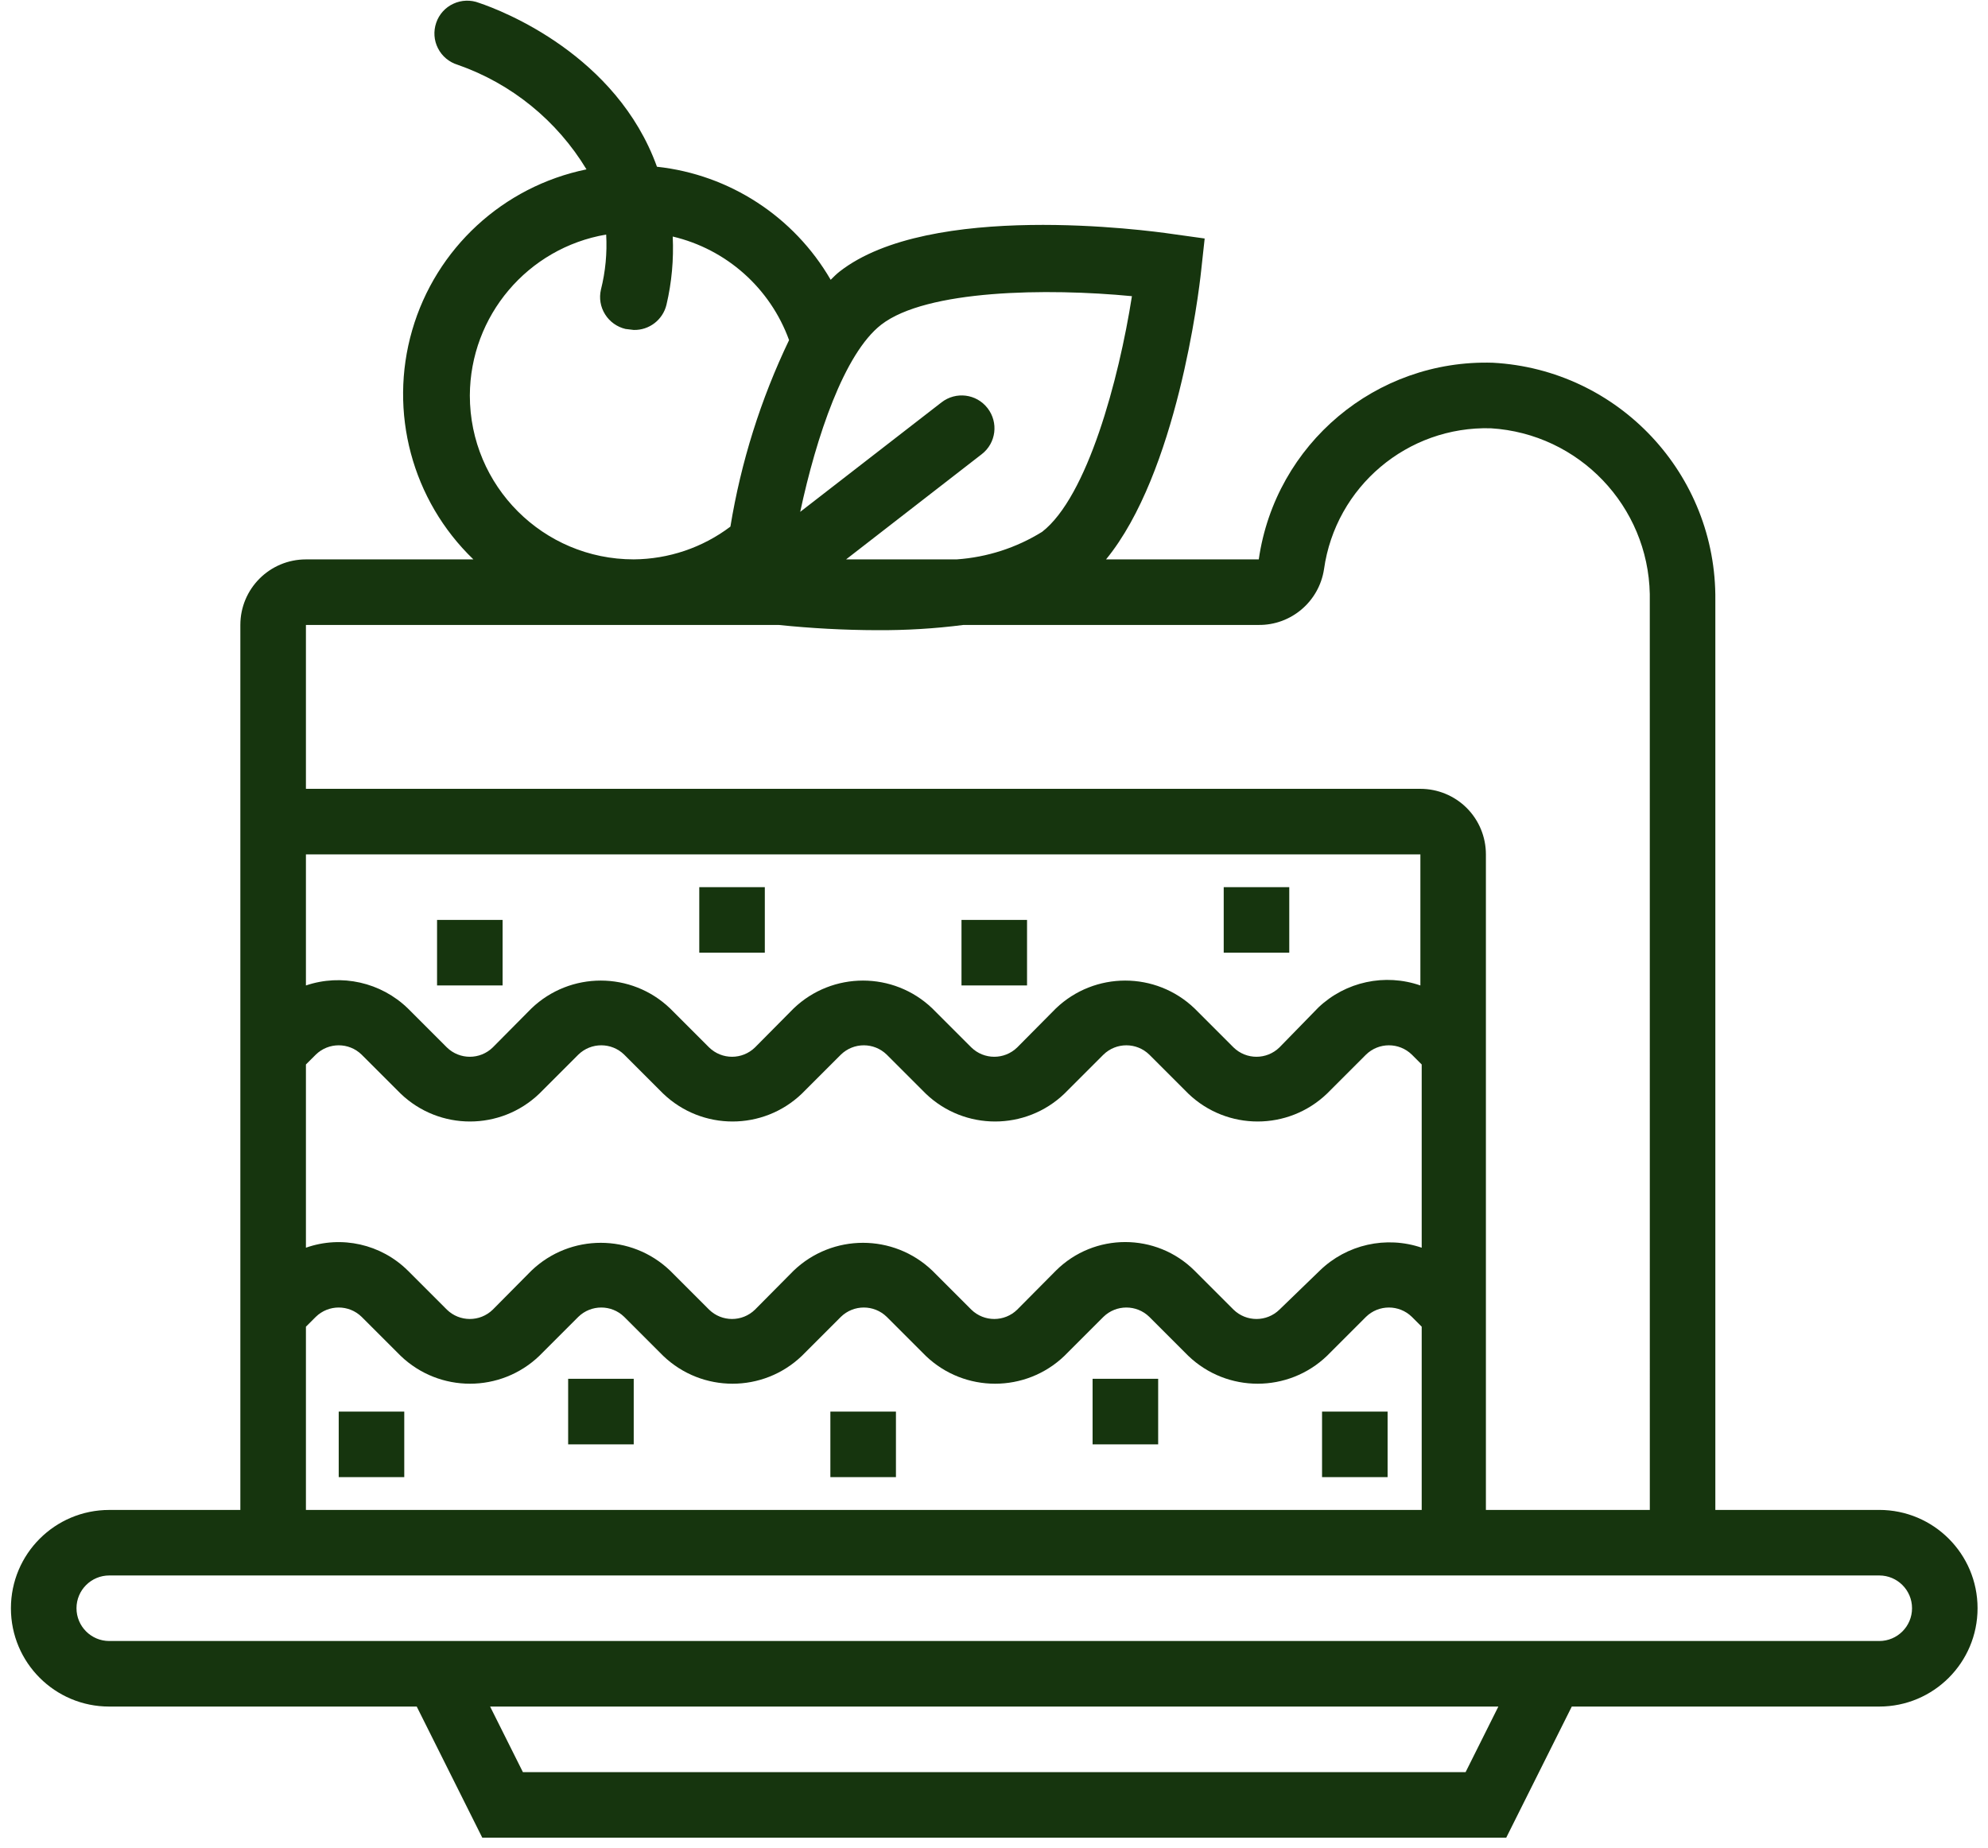 <svg xmlns="http://www.w3.org/2000/svg" xmlns:xlink="http://www.w3.org/1999/xlink" width="71px" height="66px" viewBox="0 0 71 66"><title>picto/dessert</title><g id="Annexes" stroke="none" stroke-width="1" fill="none" fill-rule="evenodd"><g id="annexes-10" transform="translate(-942, -83)" fill="#16350E"><g id="picto/dessert" transform="translate(938, 76)"><path d="M20.19,7.134 C20.48,6.999 20.811,6.988 21.106,7.102 C21.949,7.383 26.023,8.963 27.463,12.955 C30.056,13.236 32.359,14.737 33.667,16.993 C33.773,16.888 33.878,16.783 33.983,16.701 C37.203,14.184 44.976,15.226 45.854,15.355 L45.854,15.355 L47.024,15.518 L46.896,16.689 C46.814,17.473 46.029,23.9 43.501,26.979 L43.501,26.979 L48.956,26.979 C49.55,22.852 53.147,19.829 57.314,19.955 C61.809,20.198 65.312,23.941 65.262,28.442 L65.262,28.442 L65.262,60.927 L71.115,60.927 C73.056,60.927 74.627,62.498 74.627,64.438 C74.627,66.379 73.056,67.95 71.115,67.95 L71.115,67.95 L60.135,67.95 L57.794,72.633 L21.224,72.633 L18.883,67.95 L7.902,67.95 C5.961,67.952 4.39,66.38 4.39,64.44 C4.39,62.499 5.961,60.928 7.902,60.928 L7.902,60.928 L12.584,60.928 L12.584,29.32 C12.584,28.027 13.632,26.979 14.926,26.979 L14.926,26.979 L20.907,26.979 C18.715,24.869 17.873,21.717 18.721,18.793 C19.567,15.873 21.964,13.66 24.946,13.049 C23.893,11.307 22.268,9.984 20.346,9.314 C20.041,9.221 19.787,9.01 19.643,8.726 C19.497,8.445 19.476,8.114 19.579,7.813 C19.681,7.511 19.904,7.266 20.19,7.134 Z M57.513,67.95 L21.504,67.95 L22.675,70.292 L56.343,70.292 L57.513,67.95 Z M71.117,63.268 L7.903,63.268 C7.256,63.268 6.732,63.792 6.732,64.438 C6.732,65.085 7.256,65.609 7.903,65.609 L7.903,65.609 L71.117,65.609 C71.763,65.609 72.287,65.085 72.287,64.438 C72.287,63.792 71.763,63.268 71.117,63.268 L71.117,63.268 Z M54.424,54.032 C53.967,53.587 53.241,53.587 52.785,54.032 L52.785,54.032 L51.392,55.425 C50.007,56.751 47.824,56.751 46.44,55.425 L46.44,55.425 L45.047,54.032 C44.59,53.587 43.865,53.587 43.408,54.032 L43.408,54.032 L42.015,55.425 C40.631,56.751 38.447,56.751 37.063,55.425 L37.063,55.425 L35.67,54.032 C35.213,53.587 34.488,53.587 34.031,54.032 L34.031,54.032 L32.638,55.425 C31.254,56.751 29.071,56.751 27.686,55.425 L27.686,55.425 L26.293,54.032 C25.837,53.587 25.111,53.587 24.654,54.032 L24.654,54.032 L23.261,55.425 C21.877,56.751 19.694,56.751 18.31,55.425 L18.31,55.425 L16.916,54.032 C16.46,53.587 15.734,53.587 15.278,54.032 L15.278,54.032 L14.926,54.383 L14.926,60.927 L54.775,60.927 L54.775,54.383 Z M57.244,22.296 C54.268,22.214 51.701,24.38 51.286,27.33 C51.11,28.483 50.112,29.335 48.944,29.32 L48.944,29.32 L38.409,29.32 C37.385,29.452 36.352,29.513 35.319,29.507 C34.145,29.504 32.974,29.44 31.807,29.32 L31.807,29.32 L14.926,29.32 L14.926,35.173 L54.727,35.173 C55.348,35.173 55.945,35.419 56.384,35.858 C56.823,36.297 57.068,36.894 57.068,37.514 L57.068,37.514 L57.068,60.927 L62.922,60.927 L62.921,28.217 C62.86,25.08 60.4,22.49 57.244,22.296 Z M18.438,57.415 L18.438,59.756 L16.097,59.756 L16.097,57.415 L18.438,57.415 Z M35.998,57.415 L35.998,59.756 L33.656,59.756 L33.656,57.415 L35.998,57.415 Z M53.557,57.415 L53.557,59.756 L51.216,59.756 L51.216,57.415 L53.557,57.415 Z M45.363,56.244 L45.363,58.585 L43.021,58.585 L43.021,56.244 L45.363,56.244 Z M26.633,56.244 L26.633,58.585 L24.291,58.585 L24.291,56.244 L26.633,56.244 Z M54.424,44.667 C53.967,44.222 53.241,44.222 52.785,44.667 L52.785,44.667 L51.392,46.06 C50.007,47.386 47.824,47.386 46.44,46.06 L46.44,46.06 L45.047,44.667 C44.59,44.222 43.865,44.222 43.408,44.667 L43.408,44.667 L42.015,46.06 C40.631,47.386 38.447,47.386 37.063,46.06 L37.063,46.06 L35.67,44.667 C35.213,44.222 34.488,44.222 34.031,44.667 L34.031,44.667 L32.638,46.06 C31.254,47.386 29.071,47.386 27.686,46.06 L27.686,46.06 L26.293,44.667 C25.837,44.222 25.111,44.222 24.654,44.667 L24.654,44.667 L23.261,46.06 C21.877,47.386 19.694,47.386 18.31,46.06 L18.31,46.06 L16.916,44.667 C16.46,44.222 15.734,44.222 15.278,44.667 L15.278,44.667 L14.926,45.018 L14.926,51.562 C16.196,51.114 17.61,51.433 18.567,52.381 L18.567,52.381 L19.96,53.774 C20.417,54.219 21.142,54.219 21.599,53.774 L21.599,53.774 L22.98,52.381 C24.365,51.056 26.548,51.056 27.932,52.381 L27.932,52.381 L29.325,53.774 C29.782,54.219 30.507,54.219 30.964,53.774 L30.964,53.774 L32.345,52.381 C33.73,51.056 35.913,51.056 37.297,52.381 L37.297,52.381 L38.69,53.774 C39.147,54.219 39.873,54.219 40.329,53.774 L40.329,53.774 L41.711,52.381 C43.08,51.02 45.293,51.02 46.662,52.381 L46.662,52.381 L48.055,53.774 C48.512,54.219 49.238,54.219 49.694,53.774 L49.694,53.774 L51.134,52.381 C52.097,51.445 53.505,51.129 54.775,51.562 L54.775,51.562 L54.775,45.018 Z M54.728,37.514 L14.926,37.514 L14.926,42.196 C16.196,41.766 17.604,42.082 18.567,43.016 L18.567,43.016 L19.96,44.409 C20.416,44.854 21.142,44.854 21.599,44.409 L21.599,44.409 L22.98,43.016 C24.364,41.69 26.548,41.69 27.932,43.016 L27.932,43.016 L29.325,44.409 C29.782,44.854 30.507,44.854 30.964,44.409 L30.964,44.409 L32.345,43.016 C33.73,41.69 35.913,41.69 37.297,43.016 L37.297,43.016 L38.69,44.409 C39.147,44.854 39.872,44.854 40.329,44.409 L40.329,44.409 L41.71,43.016 C43.095,41.69 45.278,41.69 46.662,43.016 L46.662,43.016 L48.055,44.409 C48.512,44.854 49.237,44.854 49.694,44.409 L49.694,44.409 L51.087,42.981 C52.059,42.059 53.464,41.757 54.728,42.196 L54.728,42.196 L54.728,37.514 Z M21.95,39.855 L21.95,42.196 L19.609,42.196 L19.609,39.855 L21.95,39.855 Z M40.68,39.855 L40.68,42.196 L38.339,42.196 L38.339,39.855 L40.68,39.855 Z M31.315,38.685 L31.315,41.026 L28.974,41.026 L28.974,38.685 L31.315,38.685 Z M50.045,38.685 L50.045,41.026 L47.704,41.026 L47.704,38.685 L50.045,38.685 Z M25.649,15.377 C22.846,15.854 20.791,18.28 20.78,21.125 C20.78,24.359 23.399,26.978 26.633,26.978 C27.879,26.969 29.091,26.56 30.086,25.808 C30.464,23.499 31.169,21.257 32.181,19.147 C31.508,17.291 29.946,15.901 28.026,15.448 C28.064,16.267 27.991,17.086 27.803,17.882 C27.675,18.421 27.186,18.798 26.633,18.784 L26.633,18.784 L26.34,18.749 C26.039,18.678 25.775,18.491 25.611,18.228 C25.444,17.964 25.392,17.645 25.462,17.344 C25.623,16.703 25.687,16.039 25.649,15.377 Z M44.426,17.578 C41.406,17.285 37.086,17.344 35.471,18.597 C34.148,19.626 33.153,22.6 32.579,25.281 L32.579,25.281 L37.625,21.371 C38.137,20.973 38.871,21.063 39.269,21.576 C39.667,22.088 39.577,22.822 39.064,23.22 L39.064,23.22 L34.218,26.978 L38.175,26.978 C39.255,26.902 40.299,26.565 41.218,25.995 C42.834,24.742 43.958,20.563 44.426,17.578 Z" id="Combined-Shape"></path></g></g></g></svg>